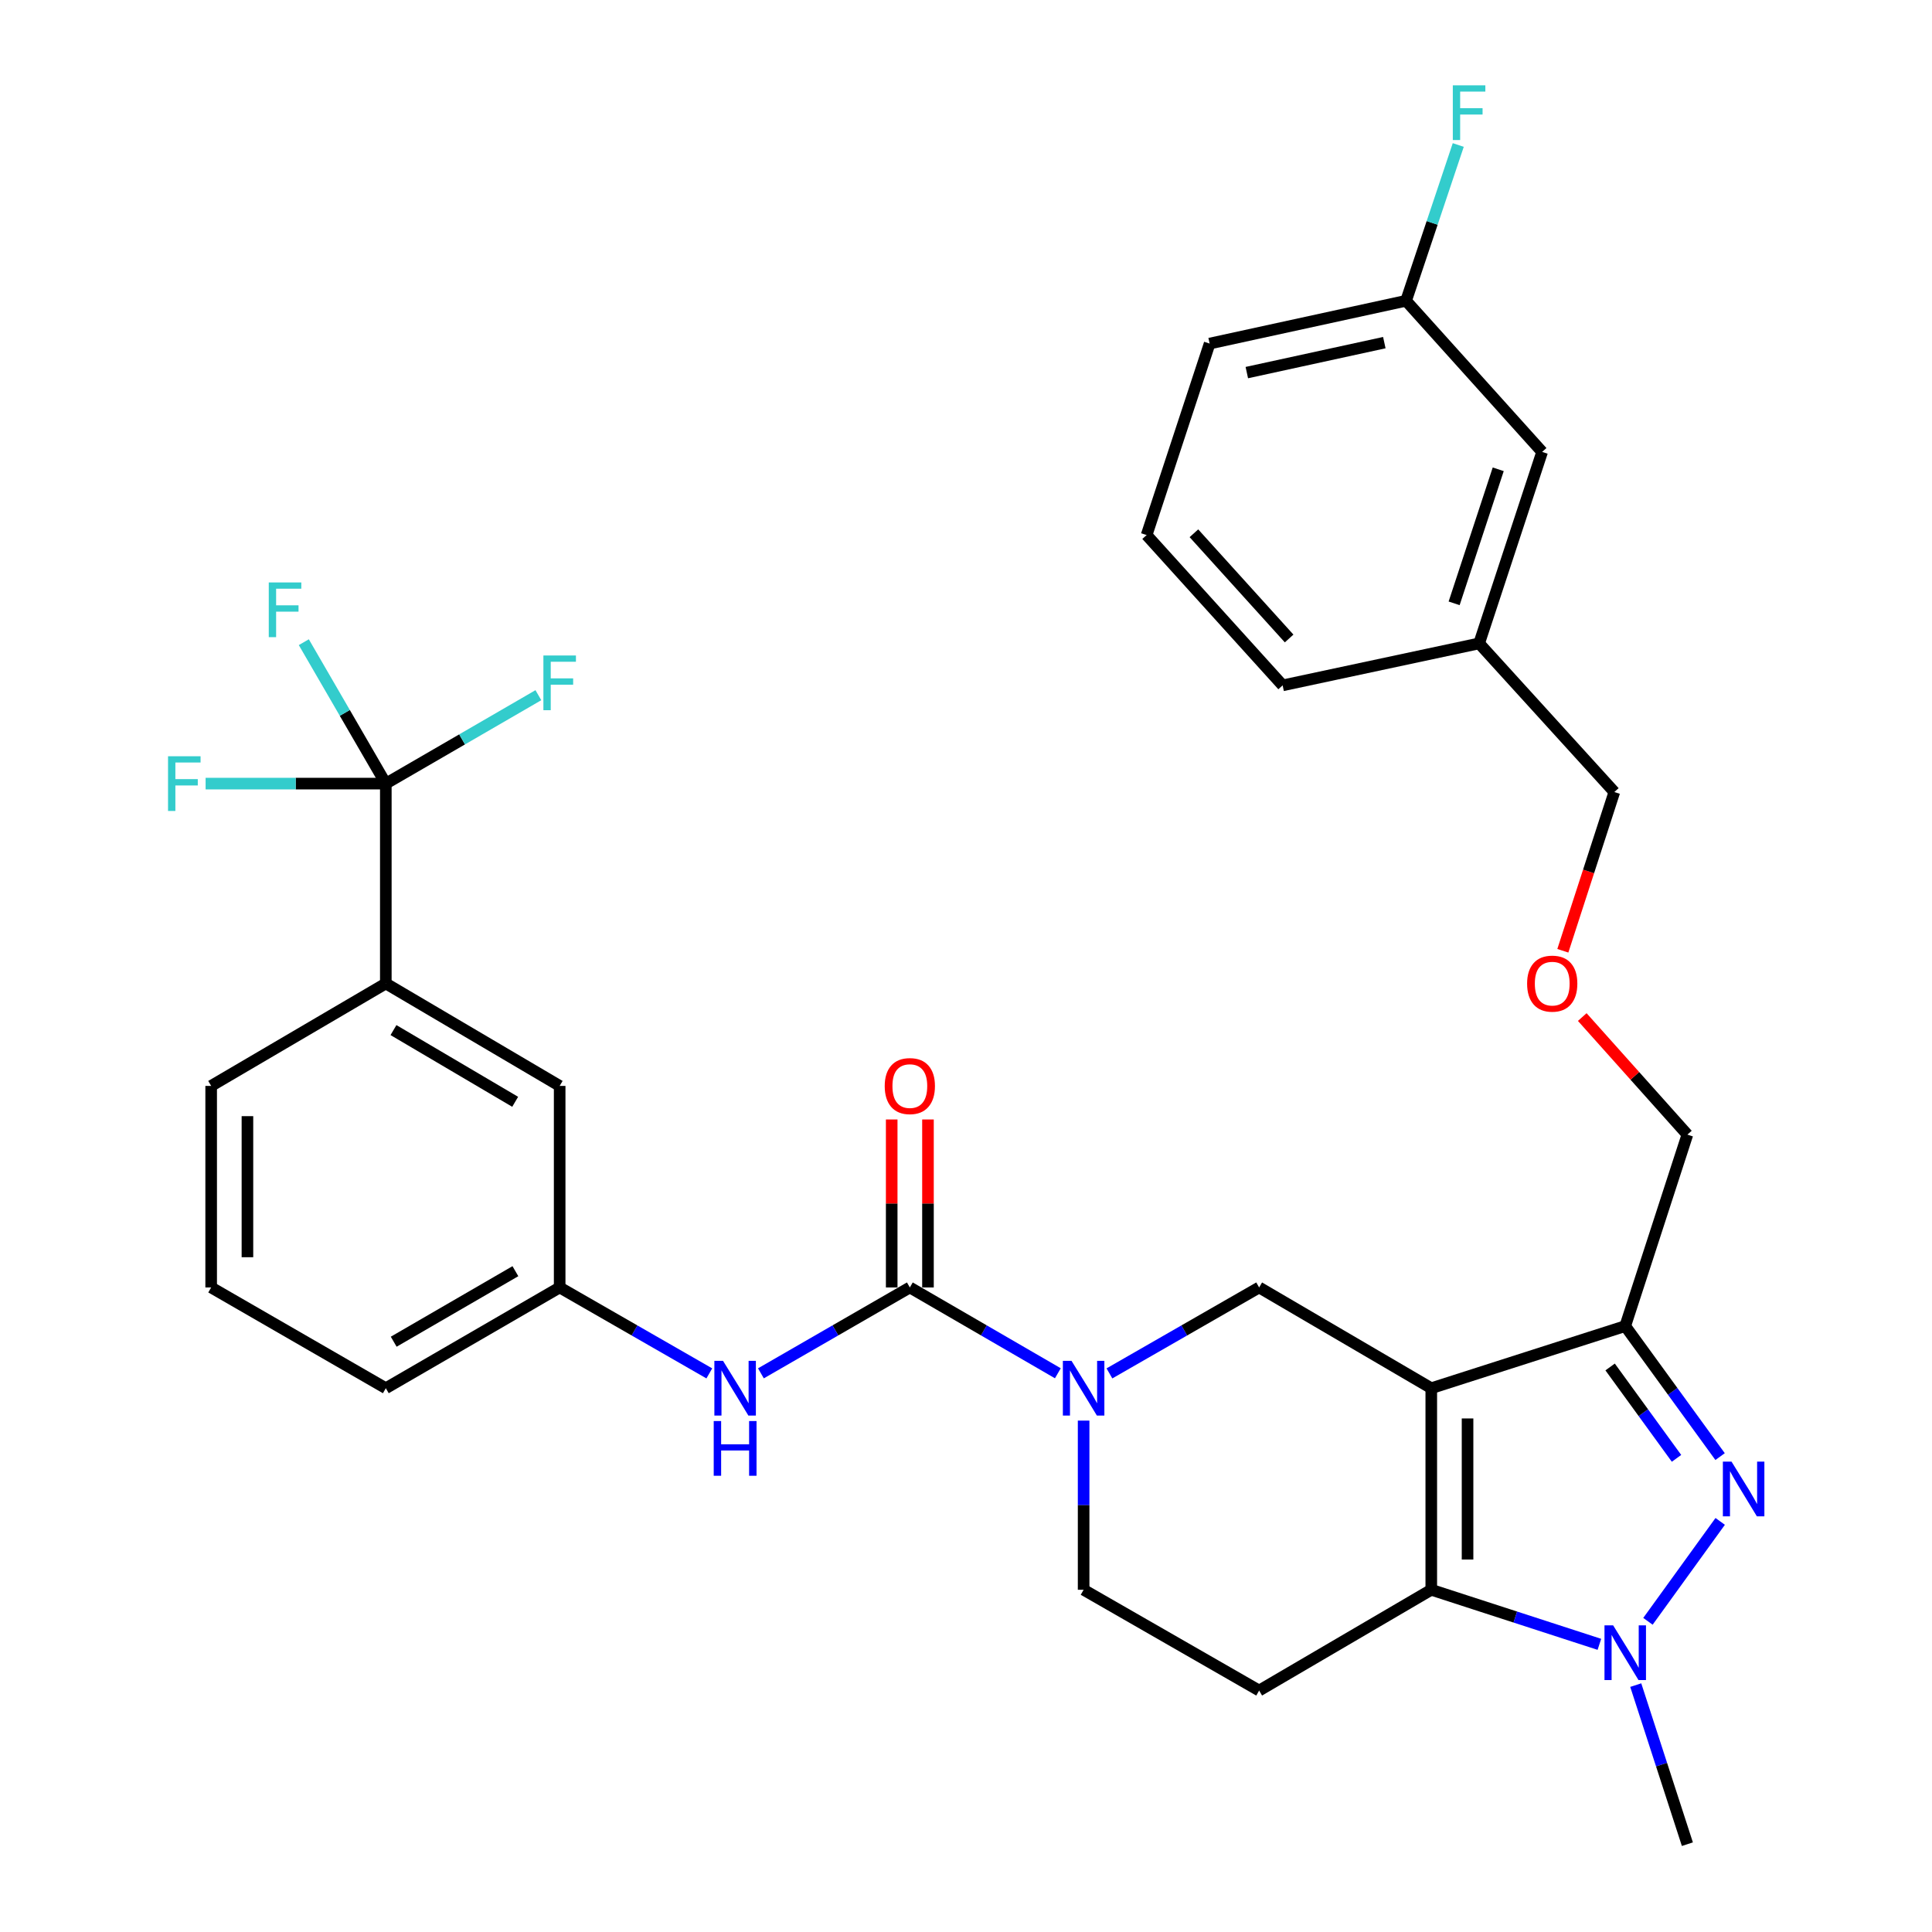<?xml version='1.0' encoding='iso-8859-1'?>
<svg version='1.1' baseProfile='full'
              xmlns='http://www.w3.org/2000/svg'
                      xmlns:rdkit='http://www.rdkit.org/xml'
                      xmlns:xlink='http://www.w3.org/1999/xlink'
                  xml:space='preserve'
width='1000px' height='1000px' viewBox='0 0 1000 1000'>
<!-- END OF HEADER -->
<rect style='opacity:1.0;fill:#FFFFFF;stroke:none' width='1000' height='1000' x='0' y='0'> </rect>
<path class='bond-0' d='M 740.826,718.537 L 740.826,822.862' style='fill:none;fill-rule:evenodd;stroke:#000000;stroke-width:6px;stroke-linecap:butt;stroke-linejoin:miter;stroke-opacity:1' />
<path class='bond-0' d='M 759.601,734.186 L 759.601,807.213' style='fill:none;fill-rule:evenodd;stroke:#000000;stroke-width:6px;stroke-linecap:butt;stroke-linejoin:miter;stroke-opacity:1' />
<path class='bond-3' d='M 740.826,718.537 L 841.219,686.37' style='fill:none;fill-rule:evenodd;stroke:#000000;stroke-width:6px;stroke-linecap:butt;stroke-linejoin:miter;stroke-opacity:1' />
<path class='bond-6' d='M 740.826,718.537 L 651.73,666.385' style='fill:none;fill-rule:evenodd;stroke:#000000;stroke-width:6px;stroke-linecap:butt;stroke-linejoin:miter;stroke-opacity:1' />
<path class='bond-2' d='M 740.826,822.862 L 784.333,836.983' style='fill:none;fill-rule:evenodd;stroke:#000000;stroke-width:6px;stroke-linecap:butt;stroke-linejoin:miter;stroke-opacity:1' />
<path class='bond-2' d='M 784.333,836.983 L 827.84,851.104' style='fill:none;fill-rule:evenodd;stroke:#0000FF;stroke-width:6px;stroke-linecap:butt;stroke-linejoin:miter;stroke-opacity:1' />
<path class='bond-8' d='M 740.826,822.862 L 651.73,875.024' style='fill:none;fill-rule:evenodd;stroke:#000000;stroke-width:6px;stroke-linecap:butt;stroke-linejoin:miter;stroke-opacity:1' />
<path class='bond-1' d='M 890.314,753.933 L 865.767,720.152' style='fill:none;fill-rule:evenodd;stroke:#0000FF;stroke-width:6px;stroke-linecap:butt;stroke-linejoin:miter;stroke-opacity:1' />
<path class='bond-1' d='M 865.767,720.152 L 841.219,686.37' style='fill:none;fill-rule:evenodd;stroke:#000000;stroke-width:6px;stroke-linecap:butt;stroke-linejoin:miter;stroke-opacity:1' />
<path class='bond-1' d='M 867.762,754.835 L 850.578,731.188' style='fill:none;fill-rule:evenodd;stroke:#0000FF;stroke-width:6px;stroke-linecap:butt;stroke-linejoin:miter;stroke-opacity:1' />
<path class='bond-1' d='M 850.578,731.188 L 833.395,707.541' style='fill:none;fill-rule:evenodd;stroke:#000000;stroke-width:6px;stroke-linecap:butt;stroke-linejoin:miter;stroke-opacity:1' />
<path class='bond-32' d='M 890.368,787.474 L 852.974,839.189' style='fill:none;fill-rule:evenodd;stroke:#0000FF;stroke-width:6px;stroke-linecap:butt;stroke-linejoin:miter;stroke-opacity:1' />
<path class='bond-19' d='M 846.661,872.211 L 860.023,913.378' style='fill:none;fill-rule:evenodd;stroke:#0000FF;stroke-width:6px;stroke-linecap:butt;stroke-linejoin:miter;stroke-opacity:1' />
<path class='bond-19' d='M 860.023,913.378 L 873.386,954.545' style='fill:none;fill-rule:evenodd;stroke:#000000;stroke-width:6px;stroke-linecap:butt;stroke-linejoin:miter;stroke-opacity:1' />
<path class='bond-18' d='M 841.219,686.37 L 873.386,587.281' style='fill:none;fill-rule:evenodd;stroke:#000000;stroke-width:6px;stroke-linecap:butt;stroke-linejoin:miter;stroke-opacity:1' />
<path class='bond-4' d='M 574.24,710.868 L 612.985,688.627' style='fill:none;fill-rule:evenodd;stroke:#0000FF;stroke-width:6px;stroke-linecap:butt;stroke-linejoin:miter;stroke-opacity:1' />
<path class='bond-4' d='M 612.985,688.627 L 651.73,666.385' style='fill:none;fill-rule:evenodd;stroke:#000000;stroke-width:6px;stroke-linecap:butt;stroke-linejoin:miter;stroke-opacity:1' />
<path class='bond-5' d='M 547.542,710.803 L 509.236,688.594' style='fill:none;fill-rule:evenodd;stroke:#0000FF;stroke-width:6px;stroke-linecap:butt;stroke-linejoin:miter;stroke-opacity:1' />
<path class='bond-5' d='M 509.236,688.594 L 470.93,666.385' style='fill:none;fill-rule:evenodd;stroke:#000000;stroke-width:6px;stroke-linecap:butt;stroke-linejoin:miter;stroke-opacity:1' />
<path class='bond-11' d='M 560.881,735.305 L 560.881,779.083' style='fill:none;fill-rule:evenodd;stroke:#0000FF;stroke-width:6px;stroke-linecap:butt;stroke-linejoin:miter;stroke-opacity:1' />
<path class='bond-11' d='M 560.881,779.083 L 560.881,822.862' style='fill:none;fill-rule:evenodd;stroke:#000000;stroke-width:6px;stroke-linecap:butt;stroke-linejoin:miter;stroke-opacity:1' />
<path class='bond-9' d='M 470.93,666.385 L 432.389,688.612' style='fill:none;fill-rule:evenodd;stroke:#000000;stroke-width:6px;stroke-linecap:butt;stroke-linejoin:miter;stroke-opacity:1' />
<path class='bond-9' d='M 432.389,688.612 L 393.848,710.838' style='fill:none;fill-rule:evenodd;stroke:#0000FF;stroke-width:6px;stroke-linecap:butt;stroke-linejoin:miter;stroke-opacity:1' />
<path class='bond-12' d='M 480.317,666.385 L 480.317,622.912' style='fill:none;fill-rule:evenodd;stroke:#000000;stroke-width:6px;stroke-linecap:butt;stroke-linejoin:miter;stroke-opacity:1' />
<path class='bond-12' d='M 480.317,622.912 L 480.317,579.439' style='fill:none;fill-rule:evenodd;stroke:#FF0000;stroke-width:6px;stroke-linecap:butt;stroke-linejoin:miter;stroke-opacity:1' />
<path class='bond-12' d='M 461.542,666.385 L 461.542,622.912' style='fill:none;fill-rule:evenodd;stroke:#000000;stroke-width:6px;stroke-linecap:butt;stroke-linejoin:miter;stroke-opacity:1' />
<path class='bond-12' d='M 461.542,622.912 L 461.542,579.439' style='fill:none;fill-rule:evenodd;stroke:#FF0000;stroke-width:6px;stroke-linecap:butt;stroke-linejoin:miter;stroke-opacity:1' />
<path class='bond-7' d='M 199.698,405.594 L 199.698,509.043' style='fill:none;fill-rule:evenodd;stroke:#000000;stroke-width:6px;stroke-linecap:butt;stroke-linejoin:miter;stroke-opacity:1' />
<path class='bond-15' d='M 199.698,405.594 L 178.475,368.993' style='fill:none;fill-rule:evenodd;stroke:#000000;stroke-width:6px;stroke-linecap:butt;stroke-linejoin:miter;stroke-opacity:1' />
<path class='bond-15' d='M 178.475,368.993 L 157.253,332.392' style='fill:none;fill-rule:evenodd;stroke:#33CCCC;stroke-width:6px;stroke-linecap:butt;stroke-linejoin:miter;stroke-opacity:1' />
<path class='bond-16' d='M 199.698,405.594 L 153.06,405.594' style='fill:none;fill-rule:evenodd;stroke:#000000;stroke-width:6px;stroke-linecap:butt;stroke-linejoin:miter;stroke-opacity:1' />
<path class='bond-16' d='M 153.06,405.594 L 106.422,405.594' style='fill:none;fill-rule:evenodd;stroke:#33CCCC;stroke-width:6px;stroke-linecap:butt;stroke-linejoin:miter;stroke-opacity:1' />
<path class='bond-17' d='M 199.698,405.594 L 239.179,382.712' style='fill:none;fill-rule:evenodd;stroke:#000000;stroke-width:6px;stroke-linecap:butt;stroke-linejoin:miter;stroke-opacity:1' />
<path class='bond-17' d='M 239.179,382.712 L 278.661,359.829' style='fill:none;fill-rule:evenodd;stroke:#33CCCC;stroke-width:6px;stroke-linecap:butt;stroke-linejoin:miter;stroke-opacity:1' />
<path class='bond-33' d='M 651.73,875.024 L 560.881,822.862' style='fill:none;fill-rule:evenodd;stroke:#000000;stroke-width:6px;stroke-linecap:butt;stroke-linejoin:miter;stroke-opacity:1' />
<path class='bond-13' d='M 367.14,710.866 L 328.41,688.626' style='fill:none;fill-rule:evenodd;stroke:#0000FF;stroke-width:6px;stroke-linecap:butt;stroke-linejoin:miter;stroke-opacity:1' />
<path class='bond-13' d='M 328.41,688.626 L 289.681,666.385' style='fill:none;fill-rule:evenodd;stroke:#000000;stroke-width:6px;stroke-linecap:butt;stroke-linejoin:miter;stroke-opacity:1' />
<path class='bond-10' d='M 199.698,509.043 L 289.681,562.071' style='fill:none;fill-rule:evenodd;stroke:#000000;stroke-width:6px;stroke-linecap:butt;stroke-linejoin:miter;stroke-opacity:1' />
<path class='bond-10' d='M 203.663,533.172 L 266.651,570.292' style='fill:none;fill-rule:evenodd;stroke:#000000;stroke-width:6px;stroke-linecap:butt;stroke-linejoin:miter;stroke-opacity:1' />
<path class='bond-34' d='M 199.698,509.043 L 109.298,562.071' style='fill:none;fill-rule:evenodd;stroke:#000000;stroke-width:6px;stroke-linecap:butt;stroke-linejoin:miter;stroke-opacity:1' />
<path class='bond-14' d='M 289.681,666.385 L 289.681,562.071' style='fill:none;fill-rule:evenodd;stroke:#000000;stroke-width:6px;stroke-linecap:butt;stroke-linejoin:miter;stroke-opacity:1' />
<path class='bond-28' d='M 289.681,666.385 L 199.698,718.537' style='fill:none;fill-rule:evenodd;stroke:#000000;stroke-width:6px;stroke-linecap:butt;stroke-linejoin:miter;stroke-opacity:1' />
<path class='bond-28' d='M 266.769,657.964 L 203.781,694.471' style='fill:none;fill-rule:evenodd;stroke:#000000;stroke-width:6px;stroke-linecap:butt;stroke-linejoin:miter;stroke-opacity:1' />
<path class='bond-20' d='M 873.386,587.281 L 846.18,556.854' style='fill:none;fill-rule:evenodd;stroke:#000000;stroke-width:6px;stroke-linecap:butt;stroke-linejoin:miter;stroke-opacity:1' />
<path class='bond-20' d='M 846.18,556.854 L 818.973,526.427' style='fill:none;fill-rule:evenodd;stroke:#FF0000;stroke-width:6px;stroke-linecap:butt;stroke-linejoin:miter;stroke-opacity:1' />
<path class='bond-29' d='M 808.92,492.118 L 822.248,451.036' style='fill:none;fill-rule:evenodd;stroke:#FF0000;stroke-width:6px;stroke-linecap:butt;stroke-linejoin:miter;stroke-opacity:1' />
<path class='bond-29' d='M 822.248,451.036 L 835.576,409.954' style='fill:none;fill-rule:evenodd;stroke:#000000;stroke-width:6px;stroke-linecap:butt;stroke-linejoin:miter;stroke-opacity:1' />
<path class='bond-21' d='M 798.204,233.91 L 765.599,333.019' style='fill:none;fill-rule:evenodd;stroke:#000000;stroke-width:6px;stroke-linecap:butt;stroke-linejoin:miter;stroke-opacity:1' />
<path class='bond-21' d='M 775.479,242.909 L 752.655,312.286' style='fill:none;fill-rule:evenodd;stroke:#000000;stroke-width:6px;stroke-linecap:butt;stroke-linejoin:miter;stroke-opacity:1' />
<path class='bond-22' d='M 798.204,233.91 L 727.778,155.682' style='fill:none;fill-rule:evenodd;stroke:#000000;stroke-width:6px;stroke-linecap:butt;stroke-linejoin:miter;stroke-opacity:1' />
<path class='bond-23' d='M 727.778,155.682 L 741.284,115.367' style='fill:none;fill-rule:evenodd;stroke:#000000;stroke-width:6px;stroke-linecap:butt;stroke-linejoin:miter;stroke-opacity:1' />
<path class='bond-23' d='M 741.284,115.367 L 754.79,75.052' style='fill:none;fill-rule:evenodd;stroke:#33CCCC;stroke-width:6px;stroke-linecap:butt;stroke-linejoin:miter;stroke-opacity:1' />
<path class='bond-35' d='M 727.778,155.682 L 626.103,177.836' style='fill:none;fill-rule:evenodd;stroke:#000000;stroke-width:6px;stroke-linecap:butt;stroke-linejoin:miter;stroke-opacity:1' />
<path class='bond-35' d='M 716.524,177.349 L 645.351,192.857' style='fill:none;fill-rule:evenodd;stroke:#000000;stroke-width:6px;stroke-linecap:butt;stroke-linejoin:miter;stroke-opacity:1' />
<path class='bond-24' d='M 765.599,333.019 L 835.576,409.954' style='fill:none;fill-rule:evenodd;stroke:#000000;stroke-width:6px;stroke-linecap:butt;stroke-linejoin:miter;stroke-opacity:1' />
<path class='bond-31' d='M 765.599,333.019 L 663.892,354.746' style='fill:none;fill-rule:evenodd;stroke:#000000;stroke-width:6px;stroke-linecap:butt;stroke-linejoin:miter;stroke-opacity:1' />
<path class='bond-25' d='M 109.298,562.071 L 109.298,666.385' style='fill:none;fill-rule:evenodd;stroke:#000000;stroke-width:6px;stroke-linecap:butt;stroke-linejoin:miter;stroke-opacity:1' />
<path class='bond-25' d='M 128.072,577.718 L 128.072,650.738' style='fill:none;fill-rule:evenodd;stroke:#000000;stroke-width:6px;stroke-linecap:butt;stroke-linejoin:miter;stroke-opacity:1' />
<path class='bond-26' d='M 109.298,666.385 L 199.698,718.537' style='fill:none;fill-rule:evenodd;stroke:#000000;stroke-width:6px;stroke-linecap:butt;stroke-linejoin:miter;stroke-opacity:1' />
<path class='bond-27' d='M 593.487,276.946 L 663.892,354.746' style='fill:none;fill-rule:evenodd;stroke:#000000;stroke-width:6px;stroke-linecap:butt;stroke-linejoin:miter;stroke-opacity:1' />
<path class='bond-27' d='M 617.968,276.018 L 667.252,330.478' style='fill:none;fill-rule:evenodd;stroke:#000000;stroke-width:6px;stroke-linecap:butt;stroke-linejoin:miter;stroke-opacity:1' />
<path class='bond-30' d='M 593.487,276.946 L 626.103,177.836' style='fill:none;fill-rule:evenodd;stroke:#000000;stroke-width:6px;stroke-linecap:butt;stroke-linejoin:miter;stroke-opacity:1' />
<path  class='atom-2' d='M 896.237 756.539
L 905.517 771.539
Q 906.437 773.019, 907.917 775.699
Q 909.397 778.379, 909.477 778.539
L 909.477 756.539
L 913.237 756.539
L 913.237 784.859
L 909.357 784.859
L 899.397 768.459
Q 898.237 766.539, 896.997 764.339
Q 895.797 762.139, 895.437 761.459
L 895.437 784.859
L 891.757 784.859
L 891.757 756.539
L 896.237 756.539
' fill='#0000FF'/>
<path  class='atom-3' d='M 834.959 841.286
L 844.239 856.286
Q 845.159 857.766, 846.639 860.446
Q 848.119 863.126, 848.199 863.286
L 848.199 841.286
L 851.959 841.286
L 851.959 869.606
L 848.079 869.606
L 838.119 853.206
Q 836.959 851.286, 835.719 849.086
Q 834.519 846.886, 834.159 846.206
L 834.159 869.606
L 830.479 869.606
L 830.479 841.286
L 834.959 841.286
' fill='#0000FF'/>
<path  class='atom-5' d='M 554.621 704.377
L 563.901 719.377
Q 564.821 720.857, 566.301 723.537
Q 567.781 726.217, 567.861 726.377
L 567.861 704.377
L 571.621 704.377
L 571.621 732.697
L 567.741 732.697
L 557.781 716.297
Q 556.621 714.377, 555.381 712.177
Q 554.181 709.977, 553.821 709.297
L 553.821 732.697
L 550.141 732.697
L 550.141 704.377
L 554.621 704.377
' fill='#0000FF'/>
<path  class='atom-10' d='M 374.238 704.377
L 383.518 719.377
Q 384.438 720.857, 385.918 723.537
Q 387.398 726.217, 387.478 726.377
L 387.478 704.377
L 391.238 704.377
L 391.238 732.697
L 387.358 732.697
L 377.398 716.297
Q 376.238 714.377, 374.998 712.177
Q 373.798 709.977, 373.438 709.297
L 373.438 732.697
L 369.758 732.697
L 369.758 704.377
L 374.238 704.377
' fill='#0000FF'/>
<path  class='atom-10' d='M 369.418 735.529
L 373.258 735.529
L 373.258 747.569
L 387.738 747.569
L 387.738 735.529
L 391.578 735.529
L 391.578 763.849
L 387.738 763.849
L 387.738 750.769
L 373.258 750.769
L 373.258 763.849
L 369.418 763.849
L 369.418 735.529
' fill='#0000FF'/>
<path  class='atom-13' d='M 457.93 562.151
Q 457.93 555.351, 461.29 551.551
Q 464.65 547.751, 470.93 547.751
Q 477.21 547.751, 480.57 551.551
Q 483.93 555.351, 483.93 562.151
Q 483.93 569.031, 480.53 572.951
Q 477.13 576.831, 470.93 576.831
Q 464.69 576.831, 461.29 572.951
Q 457.93 569.071, 457.93 562.151
M 470.93 573.631
Q 475.25 573.631, 477.57 570.751
Q 479.93 567.831, 479.93 562.151
Q 479.93 556.591, 477.57 553.791
Q 475.25 550.951, 470.93 550.951
Q 466.61 550.951, 464.25 553.751
Q 461.93 556.551, 461.93 562.151
Q 461.93 567.871, 464.25 570.751
Q 466.61 573.631, 470.93 573.631
' fill='#FF0000'/>
<path  class='atom-16' d='M 139.115 301.472
L 155.955 301.472
L 155.955 304.712
L 142.915 304.712
L 142.915 313.312
L 154.515 313.312
L 154.515 316.592
L 142.915 316.592
L 142.915 329.792
L 139.115 329.792
L 139.115 301.472
' fill='#33CCCC'/>
<path  class='atom-17' d='M 86.974 391.434
L 103.814 391.434
L 103.814 394.674
L 90.774 394.674
L 90.774 403.274
L 102.374 403.274
L 102.374 406.554
L 90.774 406.554
L 90.774 419.754
L 86.974 419.754
L 86.974 391.434
' fill='#33CCCC'/>
<path  class='atom-18' d='M 281.261 339.282
L 298.101 339.282
L 298.101 342.522
L 285.061 342.522
L 285.061 351.122
L 296.661 351.122
L 296.661 354.402
L 285.061 354.402
L 285.061 367.602
L 281.261 367.602
L 281.261 339.282
' fill='#33CCCC'/>
<path  class='atom-21' d='M 790.43 509.123
Q 790.43 502.323, 793.79 498.523
Q 797.15 494.723, 803.43 494.723
Q 809.71 494.723, 813.07 498.523
Q 816.43 502.323, 816.43 509.123
Q 816.43 516.003, 813.03 519.923
Q 809.63 523.803, 803.43 523.803
Q 797.19 523.803, 793.79 519.923
Q 790.43 516.043, 790.43 509.123
M 803.43 520.603
Q 807.75 520.603, 810.07 517.723
Q 812.43 514.803, 812.43 509.123
Q 812.43 503.563, 810.07 500.763
Q 807.75 497.923, 803.43 497.923
Q 799.11 497.923, 796.75 500.723
Q 794.43 503.523, 794.43 509.123
Q 794.43 514.843, 796.75 517.723
Q 799.11 520.603, 803.43 520.603
' fill='#FF0000'/>
<path  class='atom-24' d='M 751.974 44.165
L 768.814 44.165
L 768.814 47.405
L 755.774 47.405
L 755.774 56.005
L 767.374 56.005
L 767.374 59.285
L 755.774 59.285
L 755.774 72.485
L 751.974 72.485
L 751.974 44.165
' fill='#33CCCC'/>
</svg>
